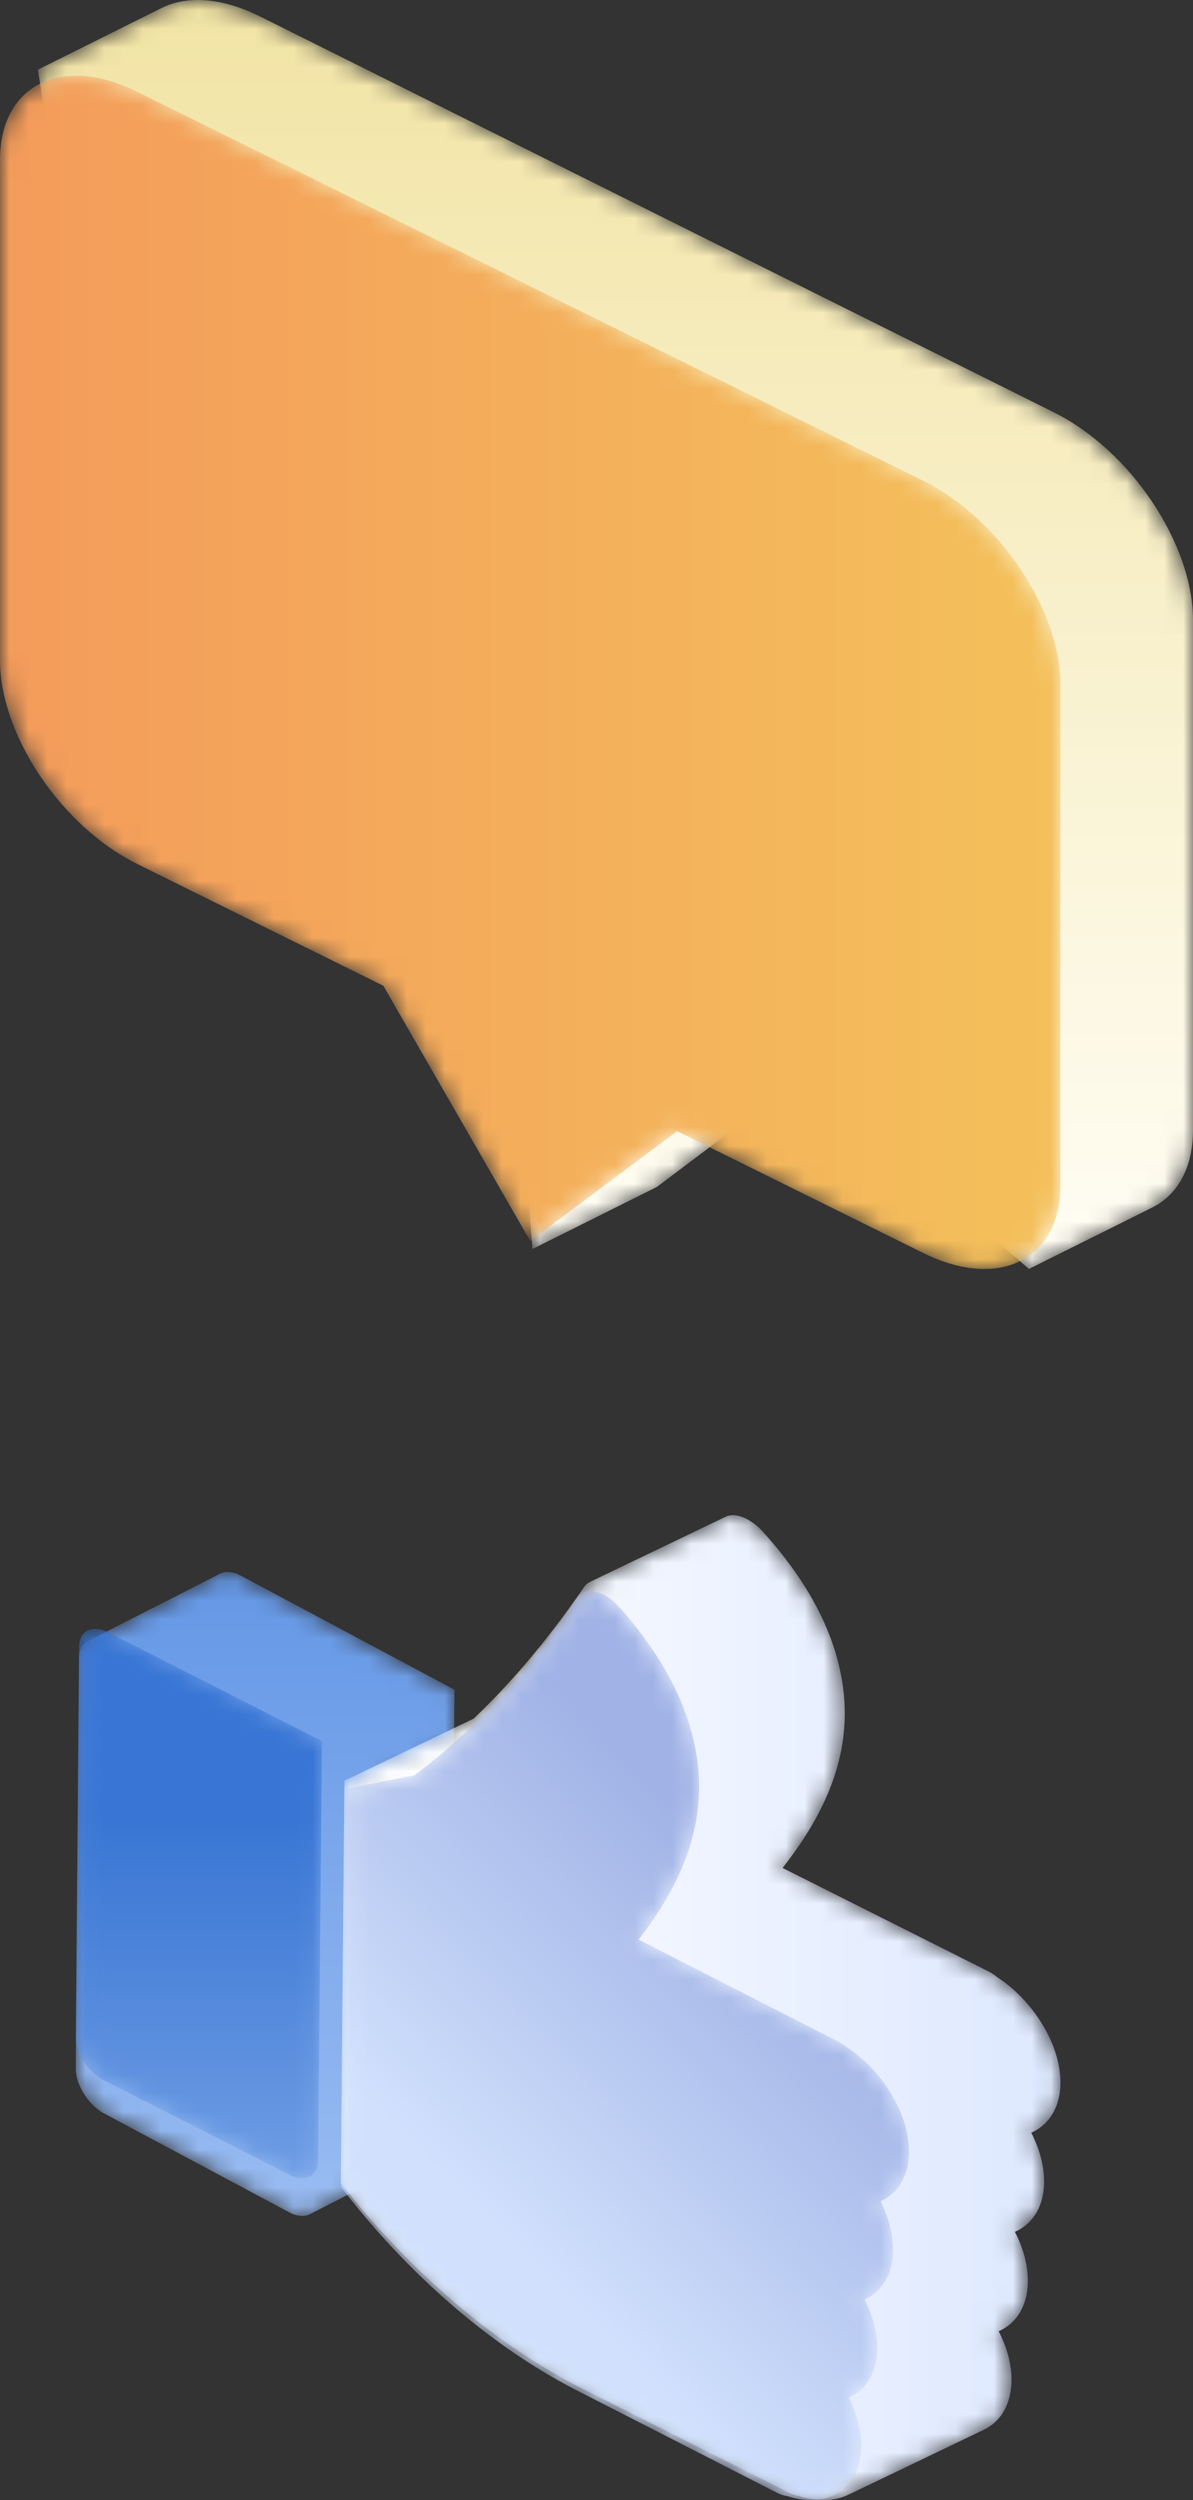 <svg width="63" height="132" viewBox="0 0 63 132" xmlns="http://www.w3.org/2000/svg" xmlns:xlink="http://www.w3.org/1999/xlink">
    <rect x="0" y="0" width="63" height="132" fill="#333333" stroke="none"/>
    <defs>
        <linearGradient x1="49.998%" y1="99.999%" x2="49.998%" y2="0%" id="ieeg3cnklb">
            <stop stop-color="#99BCF2" offset="0%"/>
            <stop stop-color="#6497E6" offset="100%"/>
        </linearGradient>
        <linearGradient x1="0%" y1="50%" x2="100%" y2="50%" id="qka3qmvs8e">
            <stop stop-color="#FFF" offset="0%"/>
            <stop stop-color="#DDE8FF" offset="100%"/>
        </linearGradient>
        <linearGradient x1="49.999%" y1="108.905%" x2="49.999%" y2="34.449%" id="9f8pqhmgoh">
            <stop stop-color="#77A3E6" offset="0%"/>
            <stop stop-color="#3875D4" offset="100%"/>
        </linearGradient>
        <linearGradient x1="37.171%" y1="77.351%" x2="67.11%" y2="29.642%" id="ra37f2mywk">
            <stop stop-color="#D1E1FD" offset="0%"/>
            <stop stop-color="#A1B3E6" offset="100%"/>
        </linearGradient>
        <linearGradient x1="50%" y1="100.001%" x2="50%" y2="0%" id="j04f242ixn">
            <stop stop-color="#FFFDF4" offset="0%"/>
            <stop stop-color="#F2E4A5" offset="100%"/>
        </linearGradient>
        <linearGradient x1="2.382%" y1="50%" x2="100.781%" y2="50%" id="9av2o3524q">
            <stop stop-color="#F49C5B" offset="0%"/>
            <stop stop-color="#F4C15B" offset="100%"/>
        </linearGradient>
        <path d="M7.63.086.633 3.653c-.278.142-.452.45-.457.891L0 26.19c-.004.44.163.93.435 1.364.272.435.651.816 1.072 1.04l9.761 5.212c.421.224.804.248 1.082.107l2.82-1.438.176-21.013 4.628-2.36L20 6.217l-2.199-1.175L8.713.192A1.537 1.537 0 0 0 8.015 0a.837.837 0 0 0-.385.086" id="k7gglbf36a"/>
        <path d="m20.318.084-7.167 3.442a.783.783 0 0 0-.297.255c-1.88 2.739-3.818 5.04-5.843 6.963l-2.08.999L.189 14.02.01 34.297 0 35.26a42.534 42.534 0 0 0 4.915 5.34c2.538 2.323 5.225 4.21 7.982 5.591l10.792 5.43c.185.086.362.149.53.168.996.314 1.9.269 2.599-.08-.03.02 7.138-3.422 7.138-3.422.738-.355 1.252-1.044 1.407-2.007.164-.966-.056-2.088-.625-3.19l.081-.04c.74-.355 1.254-1.042 1.41-2.006.157-.962-.066-2.1-.634-3.203l.08-.04c.741-.354 1.254-1.04 1.412-1.989.16-.973-.066-2.1-.627-3.207l.08-.038c.734-.353 1.247-1.039 1.411-1.992.351-2.188-1.237-4.844-3.285-6.18a2.63 2.63 0 0 0-.466-.306l-10.875-5.464c2.82-3.57 3.794-6.917 3.04-10.42-.344-1.618-1.056-3.234-2.119-4.833A21.52 21.52 0 0 0 22.215.797C21.865.421 21.25 0 20.705 0a.875.875 0 0 0-.387.084" id="cyiquvwd0d"/>
        <path d="M.176.934 0 21.557c-.004.42.163.886.435 1.3.272.415.65.778 1.071.991l9.76 4.966c.84.428 1.53.092 1.532-.744L13 5.926l-2.198-1.12L1.716.186A1.55 1.55 0 0 0 1.025 0C.527 0 .182.341.176.934" id="dh6kzw7arg"/>
        <path d="M12.507.335c-2.72 4.026-5.561 7.118-8.629 9.401l-3.694.72L0 31.451a41.803 41.803 0 0 0 4.782 5.278c2.47 2.297 5.085 4.163 7.767 5.528l10.501 5.367c.18.085.352.147.516.166.44.141.861.21 1.254.21h.01c1.36-.002 2.377-.82 2.605-2.253.16-.956-.056-2.064-.609-3.156.763-.339 1.293-1.032 1.45-2.02.153-.952-.063-2.077-.616-3.167.762-.34 1.292-1.033 1.452-2.005.155-.962-.064-2.076-.61-3.172.754-.335 1.284-1.028 1.45-2.003.167-1.05-.108-2.293-.783-3.481a8.439 8.439 0 0 0-.272-.448 7.655 7.655 0 0 0-2.14-2.18 2.522 2.522 0 0 0-.455-.303l-10.58-5.403c2.743-3.528 3.692-6.836 2.957-10.3-.335-1.598-1.027-3.195-2.062-4.776A21.115 21.115 0 0 0 14.641.787c-.365-.396-.803-.674-1.207-.756-.09-.02-.176-.031-.26-.031-.285 0-.522.119-.667.335" id="jnycen1f7j"/>
        <path d="M6.533.422 0 3.68l4.383 27.745c0 4.04 3.285 8.953 7.336 10.973l13.132 6.547 1.264 17.003 6.576-3.28 7.84-5.906L52.335 67l6.516-3.247C60.178 63.091 61 61.672 61 59.652V32.75c0-4.04-3.285-8.953-7.336-10.973L11.72.865C10.543.28 9.43 0 8.444 0c-.711 0-1.355.145-1.911.422" id="fl4tfr50tm"/>
        <path d="M0 4.44v26.41c0 3.966 3.249 8.789 7.256 10.771l12.989 6.428 7.754 13.473 7.755-5.799 12.99 6.428C52.75 64.134 56 62.526 56 58.56V32.15c0-3.966-3.249-8.789-7.256-10.772L7.257.85C6.093.273 4.99 0 4.016 0 1.635 0 0 1.627 0 4.44" id="1wngzqwv6p"/>
    </defs>
    <g fill="none" fill-rule="evenodd">
        <g transform="translate(4 83)">
            <mask id="gprgpkvjoc" fill="#fff">
                <use xlink:href="#k7gglbf36a"/>
            </mask>
            <path d="M7.63.086.633 3.653c-.278.142-.452.45-.457.891L0 26.19c-.004.44.163.93.435 1.364.272.435.651.816 1.072 1.04l9.761 5.212c.421.224.804.248 1.082.107l2.82-1.438.176-21.013 4.628-2.36L20 6.217l-2.199-1.175L8.713.192A1.537 1.537 0 0 0 8.015 0a.837.837 0 0 0-.385.086" fill="url(#ieeg3cnklb)" mask="url(#gprgpkvjoc)"/>
        </g>
        <g transform="translate(18 80)">
            <mask id="cuw3v8u4af" fill="#fff">
                <use xlink:href="#cyiquvwd0d"/>
            </mask>
            <path d="m20.318.084-7.167 3.442a.783.783 0 0 0-.297.255c-1.88 2.739-3.818 5.04-5.843 6.963l-2.08.999L.189 14.02.01 34.297 0 35.26a42.534 42.534 0 0 0 4.915 5.34c2.538 2.323 5.225 4.21 7.982 5.591l10.792 5.43c.185.086.362.149.53.168.996.314 1.9.269 2.599-.08-.03.02 7.138-3.422 7.138-3.422.738-.355 1.252-1.044 1.407-2.007.164-.966-.056-2.088-.625-3.19l.081-.04c.74-.355 1.254-1.042 1.41-2.006.157-.962-.066-2.1-.634-3.203l.08-.04c.741-.354 1.254-1.04 1.412-1.989.16-.973-.066-2.1-.627-3.207l.08-.038c.734-.353 1.247-1.039 1.411-1.992.351-2.188-1.237-4.844-3.285-6.18a2.63 2.63 0 0 0-.466-.306l-10.875-5.464c2.82-3.57 3.794-6.917 3.04-10.42-.344-1.618-1.056-3.234-2.119-4.833A21.52 21.52 0 0 0 22.215.797C21.865.421 21.25 0 20.705 0a.875.875 0 0 0-.387.084" fill="url(#qka3qmvs8e)" mask="url(#cuw3v8u4af)"/>
        </g>
        <g transform="translate(4 86)">
            <mask id="2e6ml6quki" fill="#fff">
                <use xlink:href="#dh6kzw7arg"/>
            </mask>
            <path d="M.176.934 0 21.557c-.004.42.163.886.435 1.3.272.415.65.778 1.071.991l9.76 4.966c.84.428 1.53.092 1.532-.744L13 5.926l-2.198-1.12L1.716.186A1.55 1.55 0 0 0 1.025 0C.527 0 .182.341.176.934" fill="url(#9f8pqhmgoh)" mask="url(#2e6ml6quki)"/>
        </g>
        <g transform="translate(18 84)">
            <mask id="mmzd2du0hl" fill="#fff">
                <use xlink:href="#jnycen1f7j"/>
            </mask>
            <path d="M12.507.335c-2.72 4.026-5.561 7.118-8.629 9.401l-3.694.72L0 31.451a41.803 41.803 0 0 0 4.782 5.278c2.47 2.297 5.085 4.163 7.767 5.528l10.501 5.367c.18.085.352.147.516.166.44.141.861.21 1.254.21h.01c1.36-.002 2.377-.82 2.605-2.253.16-.956-.056-2.064-.609-3.156.763-.339 1.293-1.032 1.45-2.02.153-.952-.063-2.077-.616-3.167.762-.34 1.292-1.033 1.452-2.005.155-.962-.064-2.076-.61-3.172.754-.335 1.284-1.028 1.45-2.003.167-1.05-.108-2.293-.783-3.481a8.439 8.439 0 0 0-.272-.448 7.655 7.655 0 0 0-2.14-2.18 2.522 2.522 0 0 0-.455-.303l-10.58-5.403c2.743-3.528 3.692-6.836 2.957-10.3-.335-1.598-1.027-3.195-2.062-4.776A21.115 21.115 0 0 0 14.641.787c-.365-.396-.803-.674-1.207-.756-.09-.02-.176-.031-.26-.031-.285 0-.522.119-.667.335" fill="url(#ra37f2mywk)" mask="url(#mmzd2du0hl)"/>
        </g>
        <g transform="translate(2)">
            <mask id="qkafi30b8o" fill="#fff">
                <use xlink:href="#fl4tfr50tm"/>
            </mask>
            <path d="M6.533.422 0 3.68l4.383 27.745c0 4.04 3.285 8.953 7.336 10.973l13.132 6.547 1.264 17.003 6.576-3.28 7.84-5.906L52.335 67l6.516-3.247C60.178 63.091 61 61.672 61 59.652V32.75c0-4.04-3.285-8.953-7.336-10.973L11.72.865C10.543.28 9.43 0 8.444 0c-.711 0-1.355.145-1.911.422" fill="url(#j04f242ixn)" mask="url(#qkafi30b8o)"/>
        </g>
        <g transform="translate(0 4)">
            <mask id="oqlizjvnvr" fill="#fff">
                <use xlink:href="#1wngzqwv6p"/>
            </mask>
            <path d="M0 4.44v26.41c0 3.966 3.249 8.789 7.256 10.771l12.989 6.428 7.754 13.473 7.755-5.799 12.99 6.428C52.75 64.134 56 62.526 56 58.56V32.15c0-3.966-3.249-8.789-7.256-10.772L7.257.85C6.093.273 4.99 0 4.016 0 1.635 0 0 1.627 0 4.44" fill="url(#9av2o3524q)" mask="url(#oqlizjvnvr)"/>
        </g>
    </g>
</svg>
